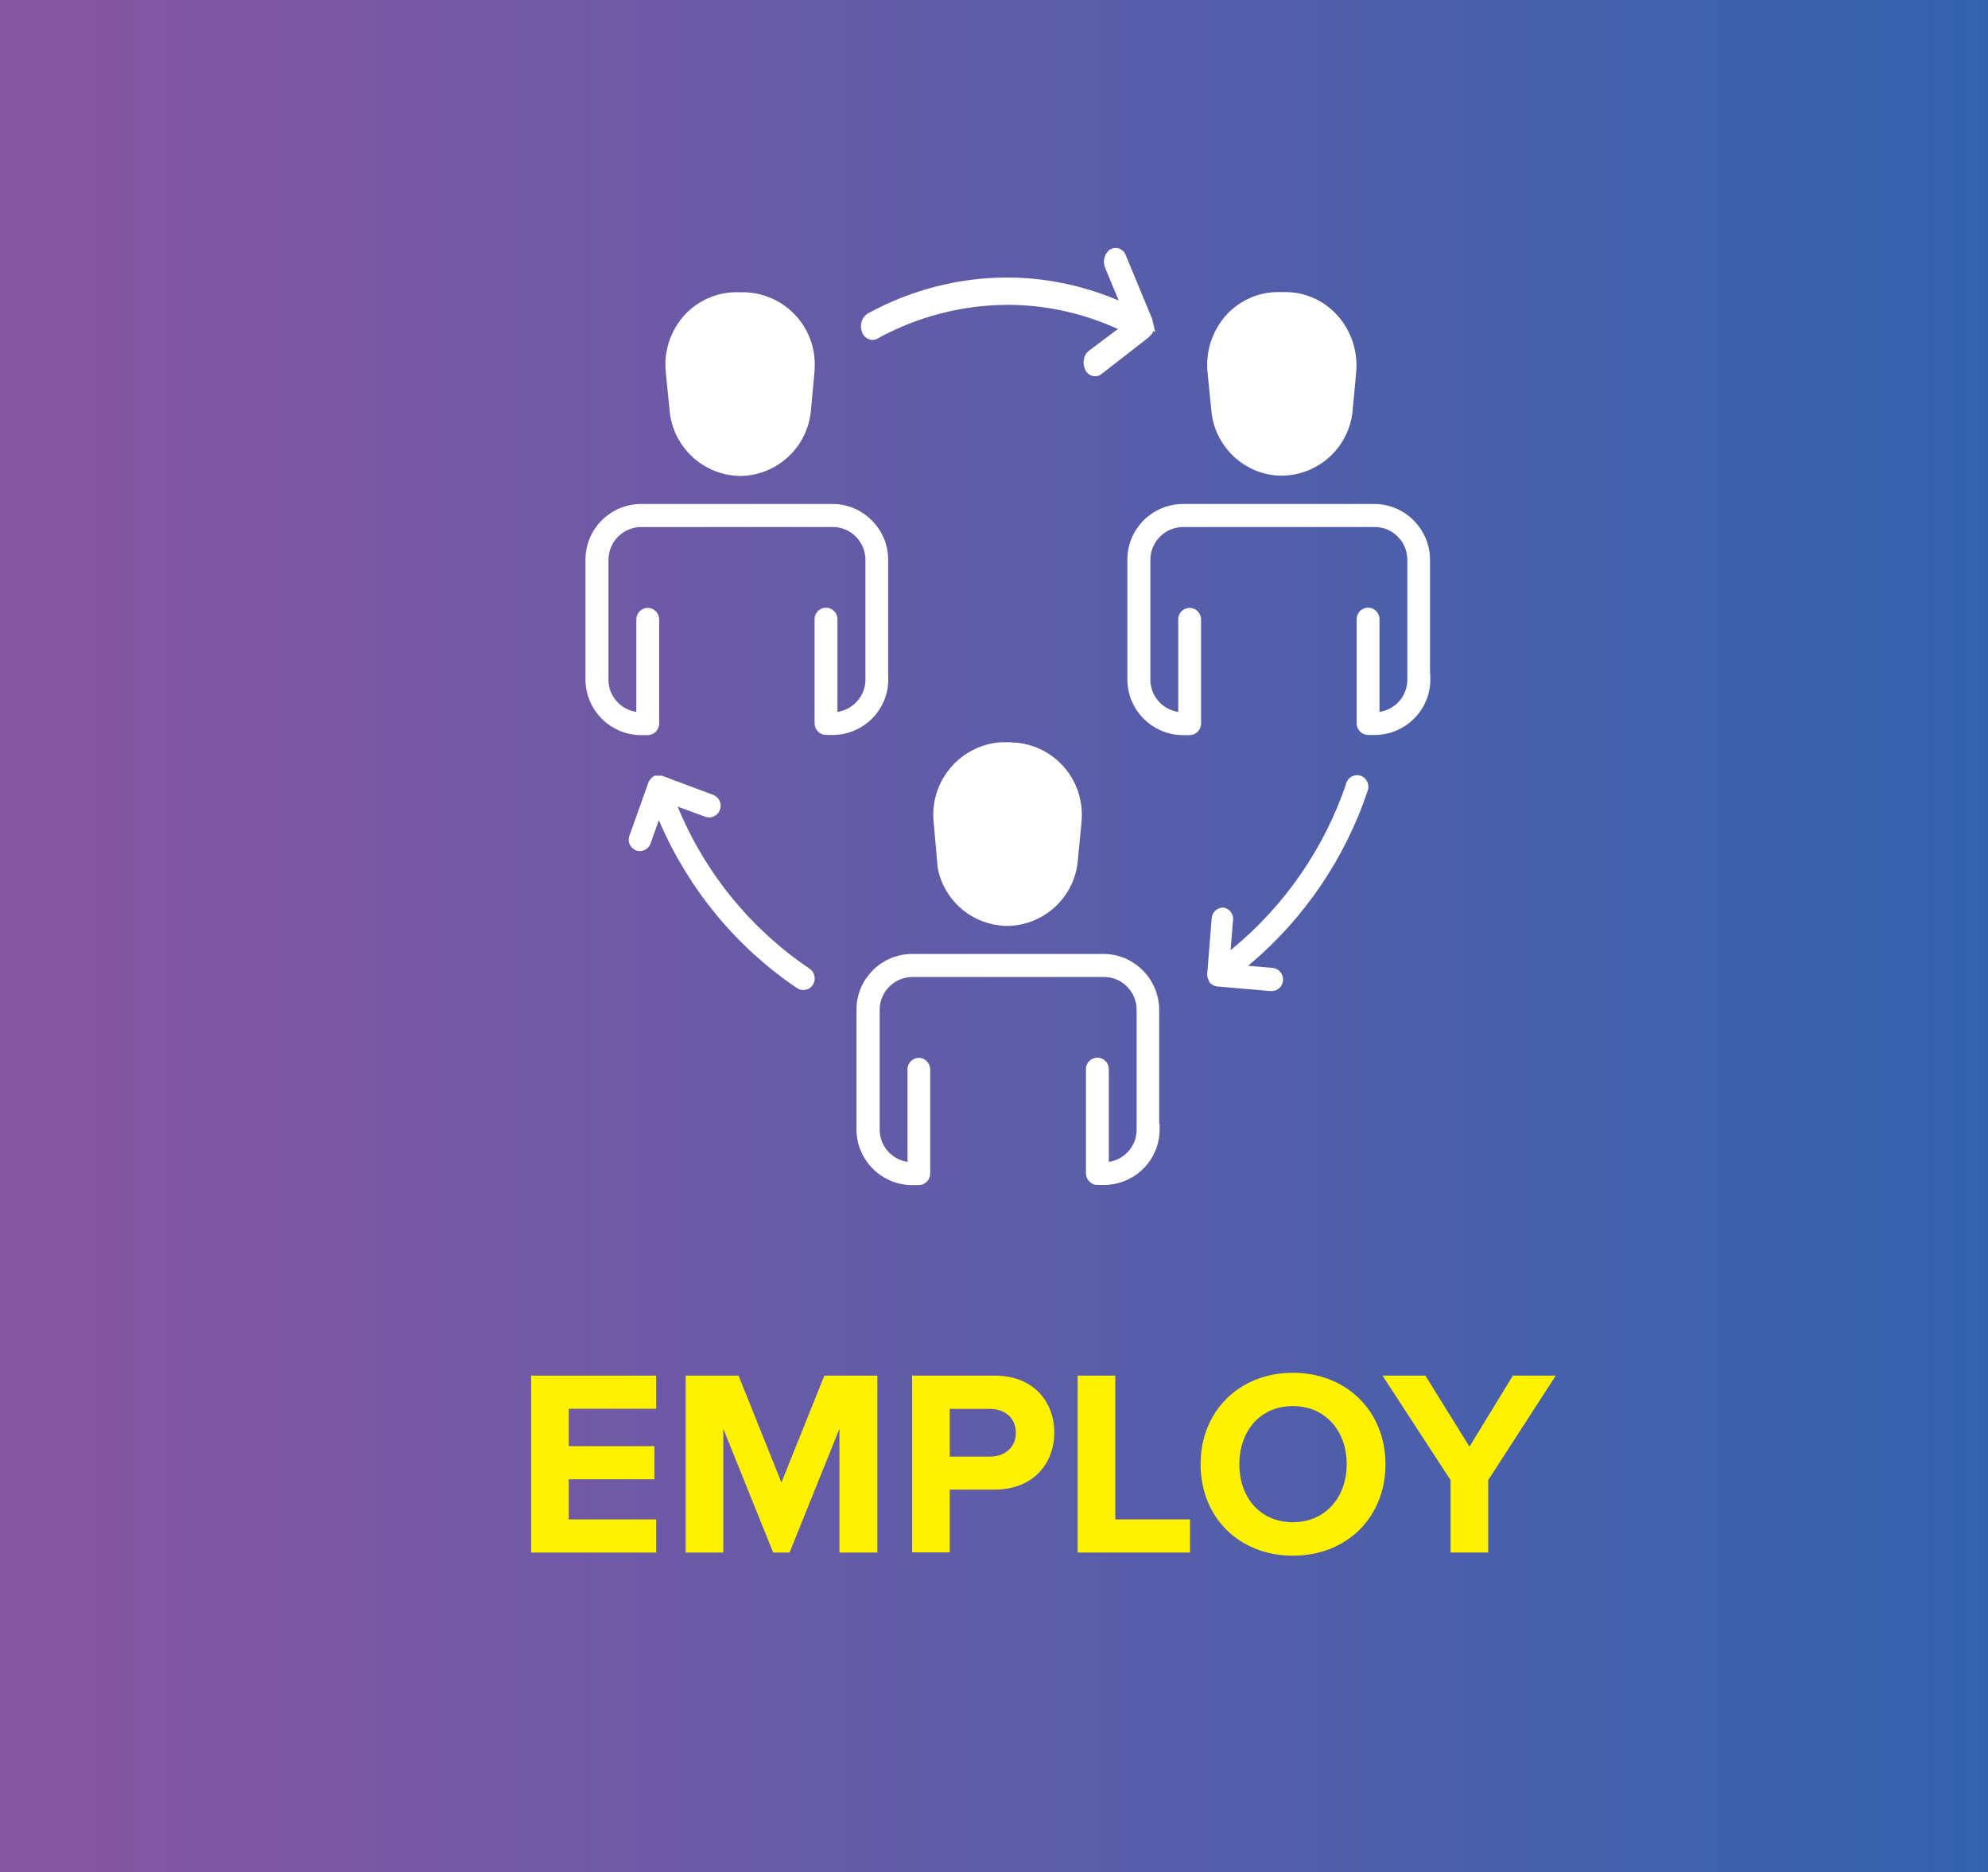 <?xml version="1.0" encoding="UTF-8"?>
<svg id="Layer_1" data-name="Layer 1" xmlns="http://www.w3.org/2000/svg" xmlns:xlink="http://www.w3.org/1999/xlink" viewBox="0 0 120 113">
  <rect x="0" y="0" width="120" height="113" fill="#333333" stroke="none"/>
  <defs>
    <style>
      .cls-1 {
        fill: #fff200;
      }

      .cls-1, .cls-2, .cls-3, .cls-4 {
        stroke-width: 0px;
      }

      .cls-2 {
        fill: url(#linear-gradient);
      }

      .cls-5 {
        isolation: isolate;
      }

      .cls-6 {
        stroke: #fff;
        stroke-width: .62px;
      }

      .cls-6, .cls-3 {
        fill: none;
      }

      .cls-7 {
        clip-path: url(#clippath);
      }

      .cls-4 {
        fill: #fff;
      }
    </style>
    <linearGradient id="linear-gradient" x1="-13.34" y1="131.15" x2="-13.34" y2="132.37" gradientTransform="translate(-15734 1564) rotate(90) scale(113 -120)" gradientUnits="userSpaceOnUse">
      <stop offset="0" stop-color="#8656a2"/>
      <stop offset="1" stop-color="#1e66b1"/>
    </linearGradient>
    <clipPath id="clippath">
      <rect class="cls-3" x="35.15" y="14.77" width="51.37" height="56.95"/>
    </clipPath>
  </defs>
  <g id="Group_153525" data-name="Group 153525">
    <rect id="Rectangle_66884" data-name="Rectangle 66884" class="cls-2" width="120" height="113"/>
    <g id="Group_153479" data-name="Group 153479">
      <g class="cls-7">
        <g id="Group_153478" data-name="Group 153478">
          <g id="Group_153454" data-name="Group 153454">
            <path id="Path_16511" data-name="Path 16511" class="cls-4" d="M69.28,19.47l-.03-.13-1.58-3.81c-.05-.18-.23-.29-.42-.24-.04.01-.07.03-.11.05-.19.19-.25.47-.14.72l1.1,2.65-.92-.38c-2.03-.83-4.21-1.27-6.41-1.27-2.89.01-5.72.75-8.25,2.14-.21.16-.3.43-.21.68.03.18.18.31.35.33.05,0,.1-.01.14-.04,2.46-1.35,5.21-2.07,8.01-2.08,2.21,0,4.39.45,6.42,1.32l.87.37-2.2,1.65c-.09.08-.15.19-.17.31-.03.13-.01.27.04.4.04.18.23.29.41.25.04,0,.08-.03.11-.05l2.84-2.21s.01-.02.02-.03l.06-.06s.04-.05.06-.07c0,0,0-.02.02-.05v-.04s.02,0,.01-.01v-.08c0-.11,0-.22-.04-.33"/>
          </g>
          <g id="Group_153455" data-name="Group 153455">
            <path id="Path_16512" data-name="Path 16512" class="cls-6" d="M69.28,19.47l-.03-.13-1.58-3.81c-.05-.18-.23-.29-.42-.24-.04.01-.07.03-.11.05-.19.19-.25.47-.14.72l1.1,2.65-.92-.38c-2.03-.83-4.21-1.27-6.41-1.27-2.89.01-5.72.75-8.25,2.14-.21.16-.3.43-.21.68.03.18.18.31.35.33.05,0,.1-.01.14-.04,2.46-1.35,5.21-2.07,8.01-2.08,2.21,0,4.39.45,6.42,1.32l.87.37-2.2,1.65c-.09.08-.15.19-.17.31-.03.13-.01.27.04.4.04.18.23.29.41.25.04,0,.08-.03.11-.05l2.84-2.21s.01-.02.02-.03l.06-.06s.04-.05.06-.07c0,0,0-.02.02-.05v-.04s.02,0,.01-.01v-.08c0-.11,0-.22-.04-.33Z"/>
          </g>
          <g id="Group_153456" data-name="Group 153456">
            <path id="Path_16513" data-name="Path 16513" class="cls-4" d="M86.01,40.97v-7.15c.01-1.69-1.34-3.07-3.02-3.09h-11.61c-1.69.02-3.04,1.4-3.02,3.09v7.15c-.02,1.67,1.31,3.05,2.98,3.09h.47c.21,0,.38-.18.38-.39h0v-6.27c0-.21-.16-.39-.37-.4,0,0,0,0-.01,0-.21,0-.39.18-.38.39,0,0,0,0,0,0v5.95l-.45-.08c-1.09-.21-1.87-1.17-1.85-2.28v-7.17c-.01-1.26,1-2.29,2.26-2.31h11.61c1.26.01,2.27,1.05,2.26,2.31v7.15c.03,1.12-.75,2.09-1.85,2.3l-.45.08v-5.95c.01-.21-.15-.39-.36-.4-.21-.01-.39.15-.4.36,0,.01,0,.03,0,.04v6.27c0,.21.17.39.38.39h0s.47,0,.47,0c1.67-.04,3-1.41,2.98-3.08"/>
          </g>
          <g id="Group_153457" data-name="Group 153457">
            <path id="Path_16514" data-name="Path 16514" class="cls-6" d="M86.01,40.97v-7.15c.01-1.69-1.34-3.07-3.02-3.09h-11.61c-1.69.02-3.04,1.4-3.02,3.09v7.15c-.02,1.67,1.31,3.05,2.98,3.09h.47c.21,0,.38-.18.38-.39h0v-6.27c0-.21-.16-.39-.37-.4,0,0,0,0-.01,0-.21,0-.39.18-.38.39,0,0,0,0,0,0v5.95l-.45-.08c-1.09-.21-1.87-1.17-1.85-2.28v-7.17c-.01-1.26,1-2.29,2.26-2.31h11.61c1.26.01,2.27,1.05,2.26,2.31v7.15c.03,1.12-.75,2.09-1.85,2.3l-.45.08v-5.95c.01-.21-.15-.39-.36-.4-.21-.01-.39.15-.4.36,0,.01,0,.03,0,.04v6.27c0,.21.17.39.38.39h0s.47,0,.47,0c1.67-.04,3-1.41,2.98-3.08Z"/>
          </g>
          <g id="Group_153458" data-name="Group 153458">
            <path id="Path_16515" data-name="Path 16515" class="cls-4" d="M40.13,49.55c1.73,3.99,4.56,7.41,8.16,9.84.18.11.41.06.52-.12.11-.18.06-.42-.11-.54-3.56-2.4-6.34-5.79-8.01-9.75l-.35-.83,2.35.86s.07.02.11.02c.17,0,.32-.11.37-.27.07-.21-.04-.43-.25-.5l-3.02-1.13h-.15s-.08,0-.12,0h-.03c-.07.05-.12.11-.16.18l-1.13,3.17c-.05.09-.06.2-.04.3.03.1.09.18.18.23.02.01.03.02.05.03.04.01.08.02.12.02.16,0,.3-.1.36-.26l.76-2.14.39.89Z"/>
          </g>
          <g id="Group_153459" data-name="Group 153459">
            <path id="Path_16516" data-name="Path 16516" class="cls-6" d="M40.13,49.55c1.73,3.99,4.56,7.41,8.16,9.84.18.11.41.06.52-.12.11-.18.06-.42-.11-.54-3.56-2.4-6.34-5.79-8.01-9.75l-.35-.83,2.35.86s.07.02.11.02c.17,0,.32-.11.37-.27.07-.21-.04-.43-.25-.5l-3.02-1.13h-.15s-.08,0-.12,0h-.03c-.07.05-.12.11-.16.18l-1.13,3.17c-.05.09-.06.2-.04.3.03.1.09.18.18.23.02.01.03.02.05.03.04.01.08.02.12.02.16,0,.3-.1.36-.26l.76-2.14.39.89Z"/>
          </g>
          <g id="Group_153460" data-name="Group 153460">
            <path id="Path_16517" data-name="Path 16517" class="cls-4" d="M53.3,40.97v-7.15c.02-1.69-1.34-3.07-3.02-3.09h-11.61c-1.69.02-3.04,1.4-3.02,3.09v7.15c-.02,1.67,1.31,3.05,2.98,3.09h.47c.21,0,.38-.18.38-.39h0v-6.27c0-.21-.16-.39-.37-.4,0,0,0,0-.01,0-.21,0-.39.18-.38.39,0,0,0,0,0,0v5.95l-.45-.08c-1.1-.21-1.89-1.19-1.85-2.31v-7.14c-.01-1.26,1-2.29,2.26-2.31h11.61c1.26.01,2.27,1.05,2.26,2.31v7.17c.02,1.11-.77,2.07-1.86,2.28l-.45.08v-5.95c.01-.21-.15-.39-.36-.4-.21-.01-.39.15-.4.36,0,.01,0,.03,0,.04v6.27c0,.21.17.39.38.39h0s.47,0,.47,0c1.67-.04,3-1.41,2.98-3.08"/>
          </g>
          <g id="Group_153461" data-name="Group 153461">
            <path id="Path_16518" data-name="Path 16518" class="cls-6" d="M53.3,40.97v-7.15c.02-1.69-1.34-3.07-3.02-3.09h-11.61c-1.69.02-3.04,1.4-3.02,3.09v7.15c-.02,1.67,1.31,3.05,2.98,3.09h.47c.21,0,.38-.18.38-.39h0v-6.27c0-.21-.16-.39-.37-.4,0,0,0,0-.01,0-.21,0-.39.18-.38.39,0,0,0,0,0,0v5.95l-.45-.08c-1.1-.21-1.89-1.19-1.85-2.31v-7.14c-.01-1.26,1-2.29,2.26-2.31h11.61c1.26.01,2.27,1.05,2.26,2.31v7.17c.02,1.11-.77,2.07-1.86,2.28l-.45.08v-5.95c.01-.21-.15-.39-.36-.4-.21-.01-.39.15-.4.36,0,.01,0,.03,0,.04v6.27c0,.21.17.39.38.39h0s.47,0,.47,0c1.67-.04,3-1.41,2.98-3.08Z"/>
          </g>
          <g id="Group_153462" data-name="Group 153462">
            <path id="Path_16519" data-name="Path 16519" class="cls-4" d="M69.66,68.13v-7.15c.01-1.69-1.34-3.07-3.02-3.09h-11.61c-1.69.02-3.04,1.4-3.02,3.09v7.15c-.02,1.67,1.31,3.05,2.98,3.09h.47c.21,0,.38-.18.38-.39v-6.27c0-.21-.16-.39-.37-.4,0,0,0,0,0,0-.21,0-.39.18-.38.39,0,0,0,0,0,0v5.95l-.45-.08c-1.09-.21-1.87-1.17-1.85-2.28v-7.17c-.01-1.26,1-2.29,2.26-2.31h11.61c1.26.01,2.27,1.05,2.26,2.31v7.15c.03,1.12-.75,2.09-1.85,2.3l-.45.08v-5.95c.01-.21-.15-.39-.36-.4-.21-.01-.39.15-.4.36,0,.01,0,.03,0,.04v6.27c0,.21.17.39.38.39h0s.47,0,.47,0c1.67-.04,3-1.41,2.98-3.08"/>
          </g>
          <g id="Group_153463" data-name="Group 153463">
            <path id="Path_16520" data-name="Path 16520" class="cls-6" d="M69.66,68.13v-7.15c.01-1.69-1.34-3.07-3.02-3.09h-11.61c-1.69.02-3.04,1.4-3.02,3.09v7.15c-.02,1.67,1.31,3.05,2.98,3.09h.47c.21,0,.38-.18.38-.39v-6.27c0-.21-.16-.39-.37-.4,0,0,0,0,0,0-.21,0-.39.18-.38.39,0,0,0,0,0,0v5.95l-.45-.08c-1.09-.21-1.87-1.17-1.85-2.28v-7.17c-.01-1.26,1-2.29,2.26-2.31h11.61c1.26.01,2.27,1.05,2.26,2.31v7.15c.03,1.12-.75,2.09-1.85,2.3l-.45.08v-5.95c.01-.21-.15-.39-.36-.4-.21-.01-.39.15-.4.36,0,.01,0,.03,0,.04v6.27c0,.21.17.39.38.39h0s.47,0,.47,0c1.67-.04,3-1.41,2.98-3.08Z"/>
          </g>
          <g id="Group_153464" data-name="Group 153464">
            <path id="Path_16521" data-name="Path 16521" class="cls-4" d="M73.82,55.09c-.2,0-.35.16-.37.35l-.27,3.35v.05s0,.09.03.13l.03.07s.01.03.02.05l.02.04s.04.03.06.04c.04.03.09.05.13.06l3.22.28h.07c.21,0,.37-.17.38-.37,0-.1-.03-.2-.1-.28-.07-.08-.16-.12-.26-.13l-2.22-.19.73-.61c3.22-2.73,5.63-6.29,6.97-10.29.08-.2-.01-.43-.21-.52-.2-.07-.41.03-.49.22v.04c-1.34,3.95-3.74,7.45-6.96,10.11l-.69.57.21-2.54c.03-.2-.1-.38-.29-.43"/>
          </g>
          <g id="Group_153465" data-name="Group 153465">
            <path id="Path_16522" data-name="Path 16522" class="cls-6" d="M73.82,55.09c-.2,0-.35.16-.37.35l-.27,3.35v.05s0,.09.03.13l.03.07s.01.03.02.05l.02.04s.04.03.06.04c.04.03.09.05.13.06l3.22.28h.07c.21,0,.37-.17.38-.37,0-.1-.03-.2-.1-.28-.07-.08-.16-.12-.26-.13l-2.22-.19.73-.61c3.22-2.73,5.63-6.29,6.97-10.29.08-.2-.01-.43-.21-.52-.2-.07-.41.03-.49.22v.04c-1.34,3.95-3.74,7.45-6.96,10.11l-.69.57.21-2.54c.03-.2-.1-.38-.29-.43Z"/>
          </g>
          <g id="Group_153466" data-name="Group 153466">
            <path id="Path_16523" data-name="Path 16523" class="cls-4" d="M80.41,19.15c-.73-.77-1.75-1.21-2.81-1.21h-.46c-1.13,0-2.21.5-2.95,1.35-.75.88-1.11,2.03-.99,3.18l.23,2.29c.17,1.89,1.64,3.4,3.52,3.62.15.02.3.02.44.02,2.06-.03,3.76-1.6,3.95-3.65l.21-2.28c.01-.14.02-.28.02-.41,0-1.08-.41-2.13-1.16-2.91"/>
          </g>
          <g id="Group_153467" data-name="Group 153467">
            <path id="Path_16524" data-name="Path 16524" class="cls-6" d="M80.41,19.15c-.73-.77-1.75-1.21-2.81-1.21h-.46c-1.13,0-2.21.5-2.95,1.35-.75.88-1.11,2.03-.99,3.18l.23,2.29c.17,1.89,1.64,3.4,3.52,3.62.15.02.3.02.44.02,2.06-.03,3.76-1.6,3.95-3.65l.21-2.28c.01-.14.02-.28.02-.41,0-1.08-.41-2.13-1.16-2.91Z"/>
          </g>
          <g id="Group_153468" data-name="Group 153468">
            <path id="Path_16525" data-name="Path 16525" class="cls-4" d="M80.81,22.39l-.23,2.29c-.15,1.52-1.32,2.74-2.84,2.93-.12.01-.25.02-.38.02h0c-.3,0-.6-.04-.89-.13-1.27-.39-2.19-1.5-2.33-2.82l-.24-2.29c-.01-.11-.02-.23-.02-.34-.03-1.81,1.42-3.3,3.23-3.33h.46c.11,0,.22,0,.32.02.11.01.23.03.34.06,1.64.38,2.74,1.92,2.56,3.6"/>
          </g>
          <g id="Group_153469" data-name="Group 153469">
            <path id="Path_16526" data-name="Path 16526" class="cls-6" d="M80.81,22.39l-.23,2.29c-.15,1.52-1.32,2.74-2.84,2.93-.12.01-.25.02-.38.02h0c-.3,0-.6-.04-.89-.13-1.27-.39-2.19-1.5-2.33-2.82l-.24-2.29c-.01-.11-.02-.23-.02-.34-.03-1.81,1.42-3.3,3.23-3.33h.46c.11,0,.22,0,.32.02.11.01.23.03.34.06,1.64.38,2.74,1.92,2.56,3.6Z"/>
          </g>
          <g id="Group_153470" data-name="Group 153470">
            <path id="Path_16527" data-name="Path 16527" class="cls-4" d="M61.06,45.11h-.46c-.12,0-.25,0-.38.02-2.22.28-3.8,2.29-3.55,4.51l.24,2.71c.33,1.7,1.73,2.99,3.45,3.2.15.02.3.03.44.03,2.06-.03,3.77-1.61,3.95-3.66l.22-2.28c.01-.13.02-.26.02-.38.05-2.23-1.71-4.09-3.95-4.14"/>
          </g>
          <g id="Group_153471" data-name="Group 153471">
            <path id="Path_16528" data-name="Path 16528" class="cls-6" d="M61.06,45.11h-.46c-.12,0-.25,0-.38.02-2.22.28-3.8,2.29-3.55,4.51l.24,2.71c.33,1.7,1.73,2.99,3.45,3.2.15.02.3.03.44.03,2.06-.03,3.77-1.61,3.95-3.66l.22-2.28c.01-.13.02-.26.02-.38.05-2.23-1.71-4.09-3.95-4.14Z"/>
          </g>
          <g id="Group_153472" data-name="Group 153472">
            <path id="Path_16529" data-name="Path 16529" class="cls-4" d="M64.3,49.55l-.23,2.29c-.15,1.52-1.32,2.74-2.84,2.93-.12.01-.25.02-.38.02-1.66-.03-3.04-1.3-3.2-2.95l-.23-2.29c-.01-.1-.01-.19-.02-.29-.05-1.81,1.37-3.32,3.19-3.38h.46c.12,0,.24,0,.35.02,1.8.22,3.09,1.85,2.89,3.65"/>
          </g>
          <g id="Group_153473" data-name="Group 153473">
            <path id="Path_16530" data-name="Path 16530" class="cls-6" d="M64.3,49.55l-.23,2.29c-.15,1.52-1.32,2.74-2.84,2.93-.12.01-.25.02-.38.02-1.66-.03-3.04-1.3-3.2-2.95l-.23-2.29c-.01-.1-.01-.19-.02-.29-.05-1.81,1.37-3.32,3.19-3.38h.46c.12,0,.24,0,.35.02,1.8.22,3.09,1.85,2.89,3.65Z"/>
          </g>
          <g id="Group_153474" data-name="Group 153474">
            <path id="Path_16531" data-name="Path 16531" class="cls-4" d="M44.9,17.95h-.46c-1.13,0-2.21.5-2.96,1.35-.75.88-1.11,2.03-.98,3.17l.23,2.29c.17,1.89,1.64,3.4,3.52,3.63.15.02.29.03.44.03,2.06-.03,3.76-1.61,3.95-3.66l.21-2.28c.01-.14.02-.28.02-.42.04-2.23-1.74-4.07-3.98-4.11"/>
          </g>
          <g id="Group_153475" data-name="Group 153475">
            <path id="Path_16532" data-name="Path 16532" class="cls-6" d="M44.9,17.95h-.46c-1.13,0-2.21.5-2.96,1.35-.75.88-1.11,2.03-.98,3.17l.23,2.29c.17,1.89,1.64,3.4,3.52,3.63.15.02.29.03.44.03,2.06-.03,3.76-1.61,3.95-3.66l.21-2.28c.01-.14.02-.28.02-.42.04-2.23-1.74-4.07-3.98-4.11Z"/>
          </g>
          <g id="Group_153476" data-name="Group 153476">
            <path id="Path_16533" data-name="Path 16533" class="cls-4" d="M48.1,22.39l-.23,2.29c-.15,1.52-1.32,2.74-2.84,2.93-.12.01-.25.02-.38.02-1.66-.02-3.04-1.29-3.2-2.95l-.24-2.29c-.01-.11-.02-.22-.02-.33,0-.11,0-.23.02-.34,0-.01,0-.03,0-.04.08-.75.4-1.44.92-1.98.44-.46,1.01-.77,1.63-.91h0c.09-.02.18-.03.27-.04h.05c.11-.02.22-.02.33-.03h.46c.11,0,.22,0,.32.02,1.8.22,3.09,1.85,2.89,3.65"/>
          </g>
          <g id="Group_153477" data-name="Group 153477">
            <path id="Path_16534" data-name="Path 16534" class="cls-6" d="M48.1,22.39l-.23,2.29c-.15,1.52-1.32,2.74-2.84,2.93-.12.01-.25.02-.38.02-1.66-.02-3.04-1.29-3.2-2.95l-.24-2.29c-.01-.11-.02-.22-.02-.33,0-.11,0-.23.02-.34,0-.01,0-.03,0-.04.08-.75.4-1.44.92-1.98.44-.46,1.01-.77,1.63-.91h0c.09-.02.18-.03.27-.04h.05c.11-.02.22-.02.33-.03h.46c.11,0,.22,0,.32.02,1.8.22,3.09,1.85,2.89,3.65Z"/>
          </g>
        </g>
      </g>
    </g>
    <g id="EMPLOY" class="cls-5">
      <g class="cls-5">
        <path class="cls-1" d="M32.06,93.71v-10.68h7.55v2h-5.28v2.26h5.17v2h-5.17v2.42h5.28v2h-7.55Z"/>
        <path class="cls-1" d="M50.67,93.71v-7.47l-3.01,7.47h-.99l-3.01-7.47v7.47h-2.27v-10.68h3.19l2.59,6.45,2.59-6.45h3.2v10.68h-2.29Z"/>
        <path class="cls-1" d="M55.06,93.71v-10.68h4.99c2.32,0,3.59,1.57,3.59,3.44s-1.28,3.44-3.59,3.44h-2.72v3.79h-2.27ZM61.32,86.48c0-.9-.67-1.44-1.57-1.44h-2.42v2.88h2.42c.9,0,1.57-.56,1.57-1.44Z"/>
        <path class="cls-1" d="M65.05,93.71v-10.68h2.27v8.68h4.51v2h-6.79Z"/>
        <path class="cls-1" d="M72.47,88.38c0-3.22,2.35-5.52,5.57-5.52s5.59,2.3,5.59,5.52-2.35,5.52-5.59,5.52-5.57-2.31-5.57-5.52ZM81.29,88.38c0-2-1.28-3.51-3.25-3.51s-3.23,1.5-3.23,3.51,1.26,3.5,3.23,3.5,3.25-1.52,3.25-3.5Z"/>
        <path class="cls-1" d="M87.56,93.71v-4.37l-4.11-6.31h2.59l2.66,4.29,2.62-4.29h2.59l-4.08,6.31v4.37h-2.27Z"/>
      </g>
    </g>
  </g>
</svg>